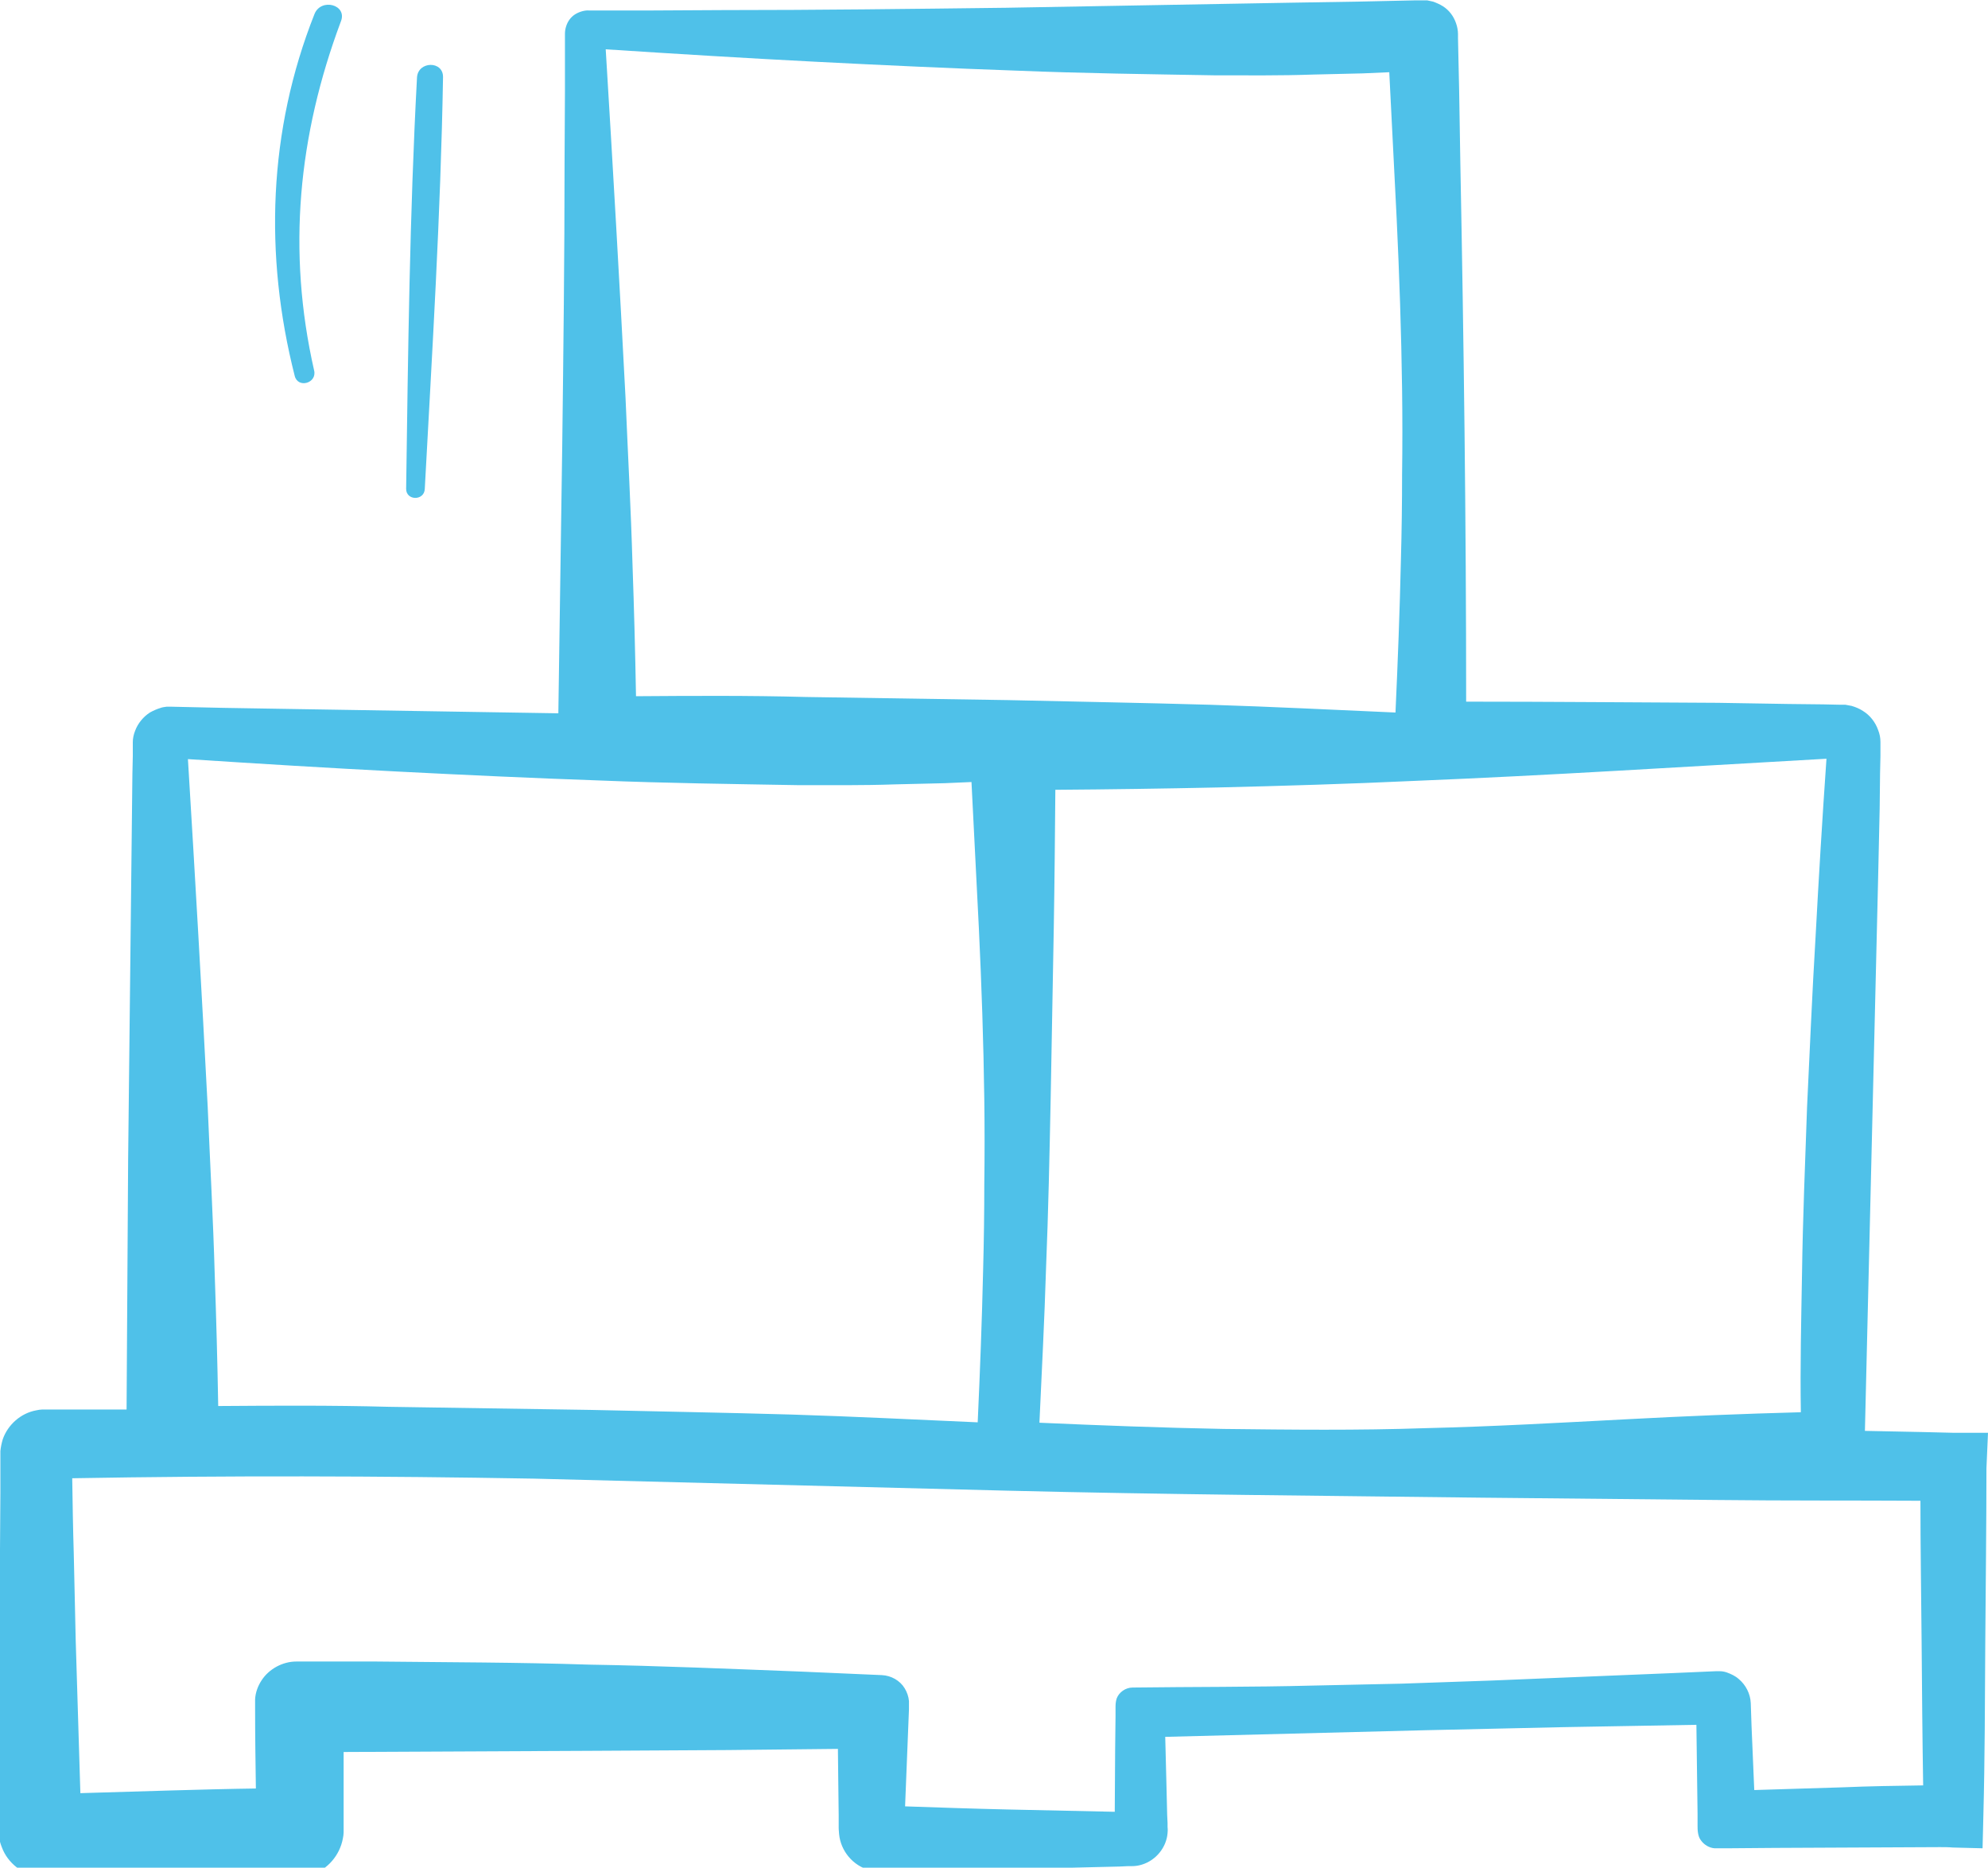 <?xml version="1.0" encoding="utf-8"?>
<!-- Generator: Adobe Illustrator 21.0.0, SVG Export Plug-In . SVG Version: 6.00 Build 0)  -->
<svg version="1.1" id="Vrstva_1" xmlns="http://www.w3.org/2000/svg" xmlns:xlink="http://www.w3.org/1999/xlink" x="0px" y="0px"
	 viewBox="0 0 512 481" style="enable-background:new 0 0 512 481;" xml:space="preserve">
<style type="text/css">
	.st0{fill:#4FC1E9;}
</style>
<g>
	<g>
		<path class="st0" d="M107.4,19.9c-1.9,35.3-2.3,70.7-2.8,106c0,3.1,4.7,3.1,4.8,0c1.9-35.3,4.1-70.7,4.7-106
			C114.2,15.6,107.7,15.7,107.4,19.9z"/>
	</g>
	<g>
		<path class="st0" d="M81,3.6c-11.9,30-13,62.1-5.1,93.2c0.8,3.3,5.8,1.9,5-1.4c-7-30.8-4.1-60.5,6.9-89.9
			C89.5,1.2,82.7-0.6,81,3.6z"/>
	</g>
	<path class="st0" d="M512,369l-8.7,0l-8.2-0.2l-14.8-0.3l3.4-142.2l0.4-18.1l0.1-9l0.1-4.5l0-2.3l0-1.3c0-1.1-0.2-2.1-0.6-3.1
		c-0.7-2-2.1-3.8-3.9-4.9c-0.9-0.6-1.9-1-2.9-1.3c-0.5-0.1-1.1-0.2-1.6-0.3l-0.8,0l-0.4,0l-4.5-0.1l-9-0.1l-18.1-0.3
		c-21.6-0.1-43.3-0.3-64.9-0.3c0-46.3-0.6-92.6-1.5-138.9l-0.3-18.3l-0.2-9.1l-0.1-4.6l0-1.1c0-0.8-0.2-1.9-0.5-2.7
		c-0.6-1.8-1.8-3.4-3.4-4.4c-0.8-0.5-1.7-0.9-2.6-1.2c-0.5-0.1-0.9-0.2-1.4-0.3c-0.4,0-1.1,0-1.1,0l-2.3,0l-4.6,0.1l-9.1,0.2
		l-18.3,0.3l-73.1,1.3c-24.4,0.3-48.7,0.6-73.1,0.6l-18.3,0.1l-9.1,0l-4.6,0l-2.3,0c-1-0.1-2.5,0.3-3.6,1c-1.1,0.7-1.9,1.8-2.3,3.1
		c-0.2,0.6-0.3,1.3-0.3,1.9l0,1.1l0,4.6l0,9.1l-0.1,18.3c0,24.4-0.3,48.7-0.6,73.1l-1,68.8l-68.1-1.1l-18.1-0.3l-9-0.2l-4.5-0.1
		l-0.4,0l-0.8,0c-0.5,0.1-1,0.1-1.5,0.3c-1,0.3-1.9,0.7-2.8,1.2c-1.7,1.1-3.1,2.8-3.8,4.7c-0.4,1-0.6,2-0.6,3l0,1.3l0,2.3l-0.1,4.5
		l-0.1,9l-0.2,18.1l-0.8,72.2l-0.4,64.4l-7,0l-7.4,0l-3.7,0l-1.8,0l-0.9,0l-0.9,0c-0.5,0-1,0.1-1.5,0.2c-4,0.7-7.4,3.7-8.7,7.5
		c-0.3,1-0.5,2-0.6,3l0,1l0,0.5l0,1.8l0,7.4l-0.1,14.7l-0.4,58.8l0,7.4l0,3.7l0,1.8l0,0.5c0,0.2,0,1,0.1,1.4
		c0.1,1.1,0.4,2.1,0.8,3.1c1.5,4,5.3,7,9.6,7.5c0.5,0.1,1.1,0.1,1.6,0.1l0.5,0l0.9,0l1.8,0l7.4,0l29.4,0l14.7,0l7.4,0l1.8,0l0.5,0
		l1.1,0c1.1-0.1,2.1-0.3,3.1-0.6c4.1-1.4,7.2-5,8-9.3c0.1-0.5,0.2-1.1,0.2-1.6l0-0.9l0-0.9l0-1.8l0-3.7l0-7.4l0-6l63.1-0.3l35.9-0.2
		l28.3-0.3l0.1,8.8l0.1,8.3l0,2.1l0,1c0,0.5,0,0.3,0.1,1.7c0.4,4.4,3.6,8.2,7.8,9.3c1,0.3,2.2,0.4,3.1,0.4l1,0l2.1,0l4.2-0.1
		l8.3-0.2l16.6-0.3l16.6-0.4l8.3-0.2l4.2-0.1l2.1-0.1l1,0c0.8,0,1.8-0.1,2.7-0.4c3.6-1.1,6.3-4.4,6.6-8.1c0.1-1.2,0-1.1,0-1.6l0-1
		l-0.1-2.1l-0.2-8.3l-0.3-11.8l66.7-1.7l35.9-0.8l34.2-0.6l0.3,23l0,3.1c0,0.8,0,2.6,0.9,3.7c0.8,1.1,2.1,1.9,3.5,2
		c1.2,0,2.1,0,3.2,0l12.3-0.1l42.5-0.2c1.1,0,2.2,0,3.3,0.1l7.7,0.2l0.2-8.1c0.4-15,0.4-29.9,0.5-44.9c0.1-15,0.3-29.9,0.3-44.9
		L512,369z M494.9,422.6c0.1,12.4,0.2,24.8,0.4,37.2c-6.9,0.1-13.8,0.2-20.8,0.5l-22.7,0.7l-0.7-16.5l-0.2-5.9
		c-0.1-2.4-1.3-4.7-3.1-6.2c-0.9-0.8-2-1.3-3.1-1.7c-0.6-0.2-1.2-0.3-1.7-0.3l-0.8,0l-0.4,0l-11.5,0.5l-46.2,1.9l-23.1,0.8
		l-23.1,0.5c-15.4,0.4-30.8,0.3-46.2,0.5c-1.8,0-3.5,1.2-4.1,2.8c-0.3,0.9-0.3,1.8-0.3,2.4l0,2.1l-0.1,8.6l-0.1,16.1l-27.8-0.6
		c-8.7-0.2-17.5-0.5-26.2-0.8l1-25l0-0.9c0-0.3,0-0.5,0-1.2c-0.1-1.2-0.5-2.3-1.1-3.3c-1.2-2-3.5-3.3-5.9-3.4l-6.9-0.3l-13.7-0.6
		c-18.3-0.7-36.5-1.5-54.8-1.8c-18.3-0.6-36.5-0.6-54.8-0.8l-13.7,0l-6.9,0c-3.5,0-7,1.9-8.9,4.8c-1,1.5-1.6,3.2-1.7,4.9l0,0.7
		l0,0.4l0,0.4l0,0.9c0,6.9,0.1,13.7,0.2,20.6c-7.2,0.1-14.5,0.3-21.7,0.5l-23.5,0.7l-1.2-39.3L19,400.2c-0.2-6.5-0.3-13-0.4-19.5
		c39.6-0.7,79.3-0.6,118.9,0.1l121.9,3.1c40.6,1,81.3,1.3,121.9,1.8l61,0.6c17.4,0.2,34.9,0.1,52.3,0.2
		C494.6,398.5,494.8,410.6,494.9,422.6z M56.2,362.1c-0.2-11.3-0.5-22.6-0.9-33.9c-0.4-14.2-1.2-28.6-1.8-43
		c-1.5-29-3.2-58.6-5.1-89.7c18.5,1.2,36.4,2.3,54,3.2c17.6,0.9,34.9,1.7,52,2.3c17.1,0.7,34,0.9,50.9,1.2c8.4,0,16.9,0.1,25.3-0.2
		l12.7-0.3l6.9-0.3l1.9,37.6c0.7,14.7,1.2,29.3,1.4,44c0.1,7.3,0.1,14.7,0,22c0,7.3-0.1,14.7-0.3,22c-0.3,13.1-0.8,26.2-1.4,39.3
		c-15.9-0.7-31.8-1.5-47.8-2c-17.3-0.5-34.7-0.8-52-1.2l-52-0.8C85.3,361.9,70.8,362,56.2,362.1z M163.8,179.3
		c-0.2-11.3-0.5-22.6-0.9-33.9c-0.4-14.2-1.2-28.6-1.8-43c-1.5-29-3.2-58.6-5.1-89.7c18.5,1.2,36.4,2.3,54,3.2
		c17.6,0.9,34.9,1.7,52,2.3c17.1,0.7,34,0.9,50.9,1.2c8.4,0,16.9,0.1,25.3-0.2l12.7-0.3l6.9-0.3l1.9,37.6c0.7,14.7,1.2,29.3,1.4,44
		c0.1,7.3,0.1,14.7,0,22c0,7.3-0.1,14.7-0.3,22c-0.3,13.1-0.8,26.2-1.4,39.3c-15.9-0.7-31.8-1.5-47.8-2c-17.3-0.5-34.7-0.8-52-1.2
		l-52-0.8C192.9,179.1,178.3,179.2,163.8,179.3z M364.4,201.1c17.1-0.7,34.5-1.6,52.1-2.6l53.9-3.1c-1.1,15.7-2,30.8-2.8,45.7
		c-0.9,14.9-1.5,29.5-2.2,44c-0.5,14.4-1.1,28.7-1.3,42.9c-0.2,11.9-0.5,23.8-0.3,35.7c-14.9,0.4-29.8,1-44.7,1.8
		c-17.3,0.9-34.7,1.9-52,2.3c-17.3,0.6-34.7,0.4-52,0.2c-15.8-0.3-31.6-0.9-47.4-1.6c0.6-13.2,1.3-26.5,1.7-39.7
		c0.6-14.7,0.9-29.3,1.2-44l0.8-44c0.2-11.8,0.3-23.5,0.4-35.3c13.9-0.1,27.8-0.3,41.8-0.6C330.3,202.4,347.2,201.9,364.4,201.1z"/>
</g>
</svg>

